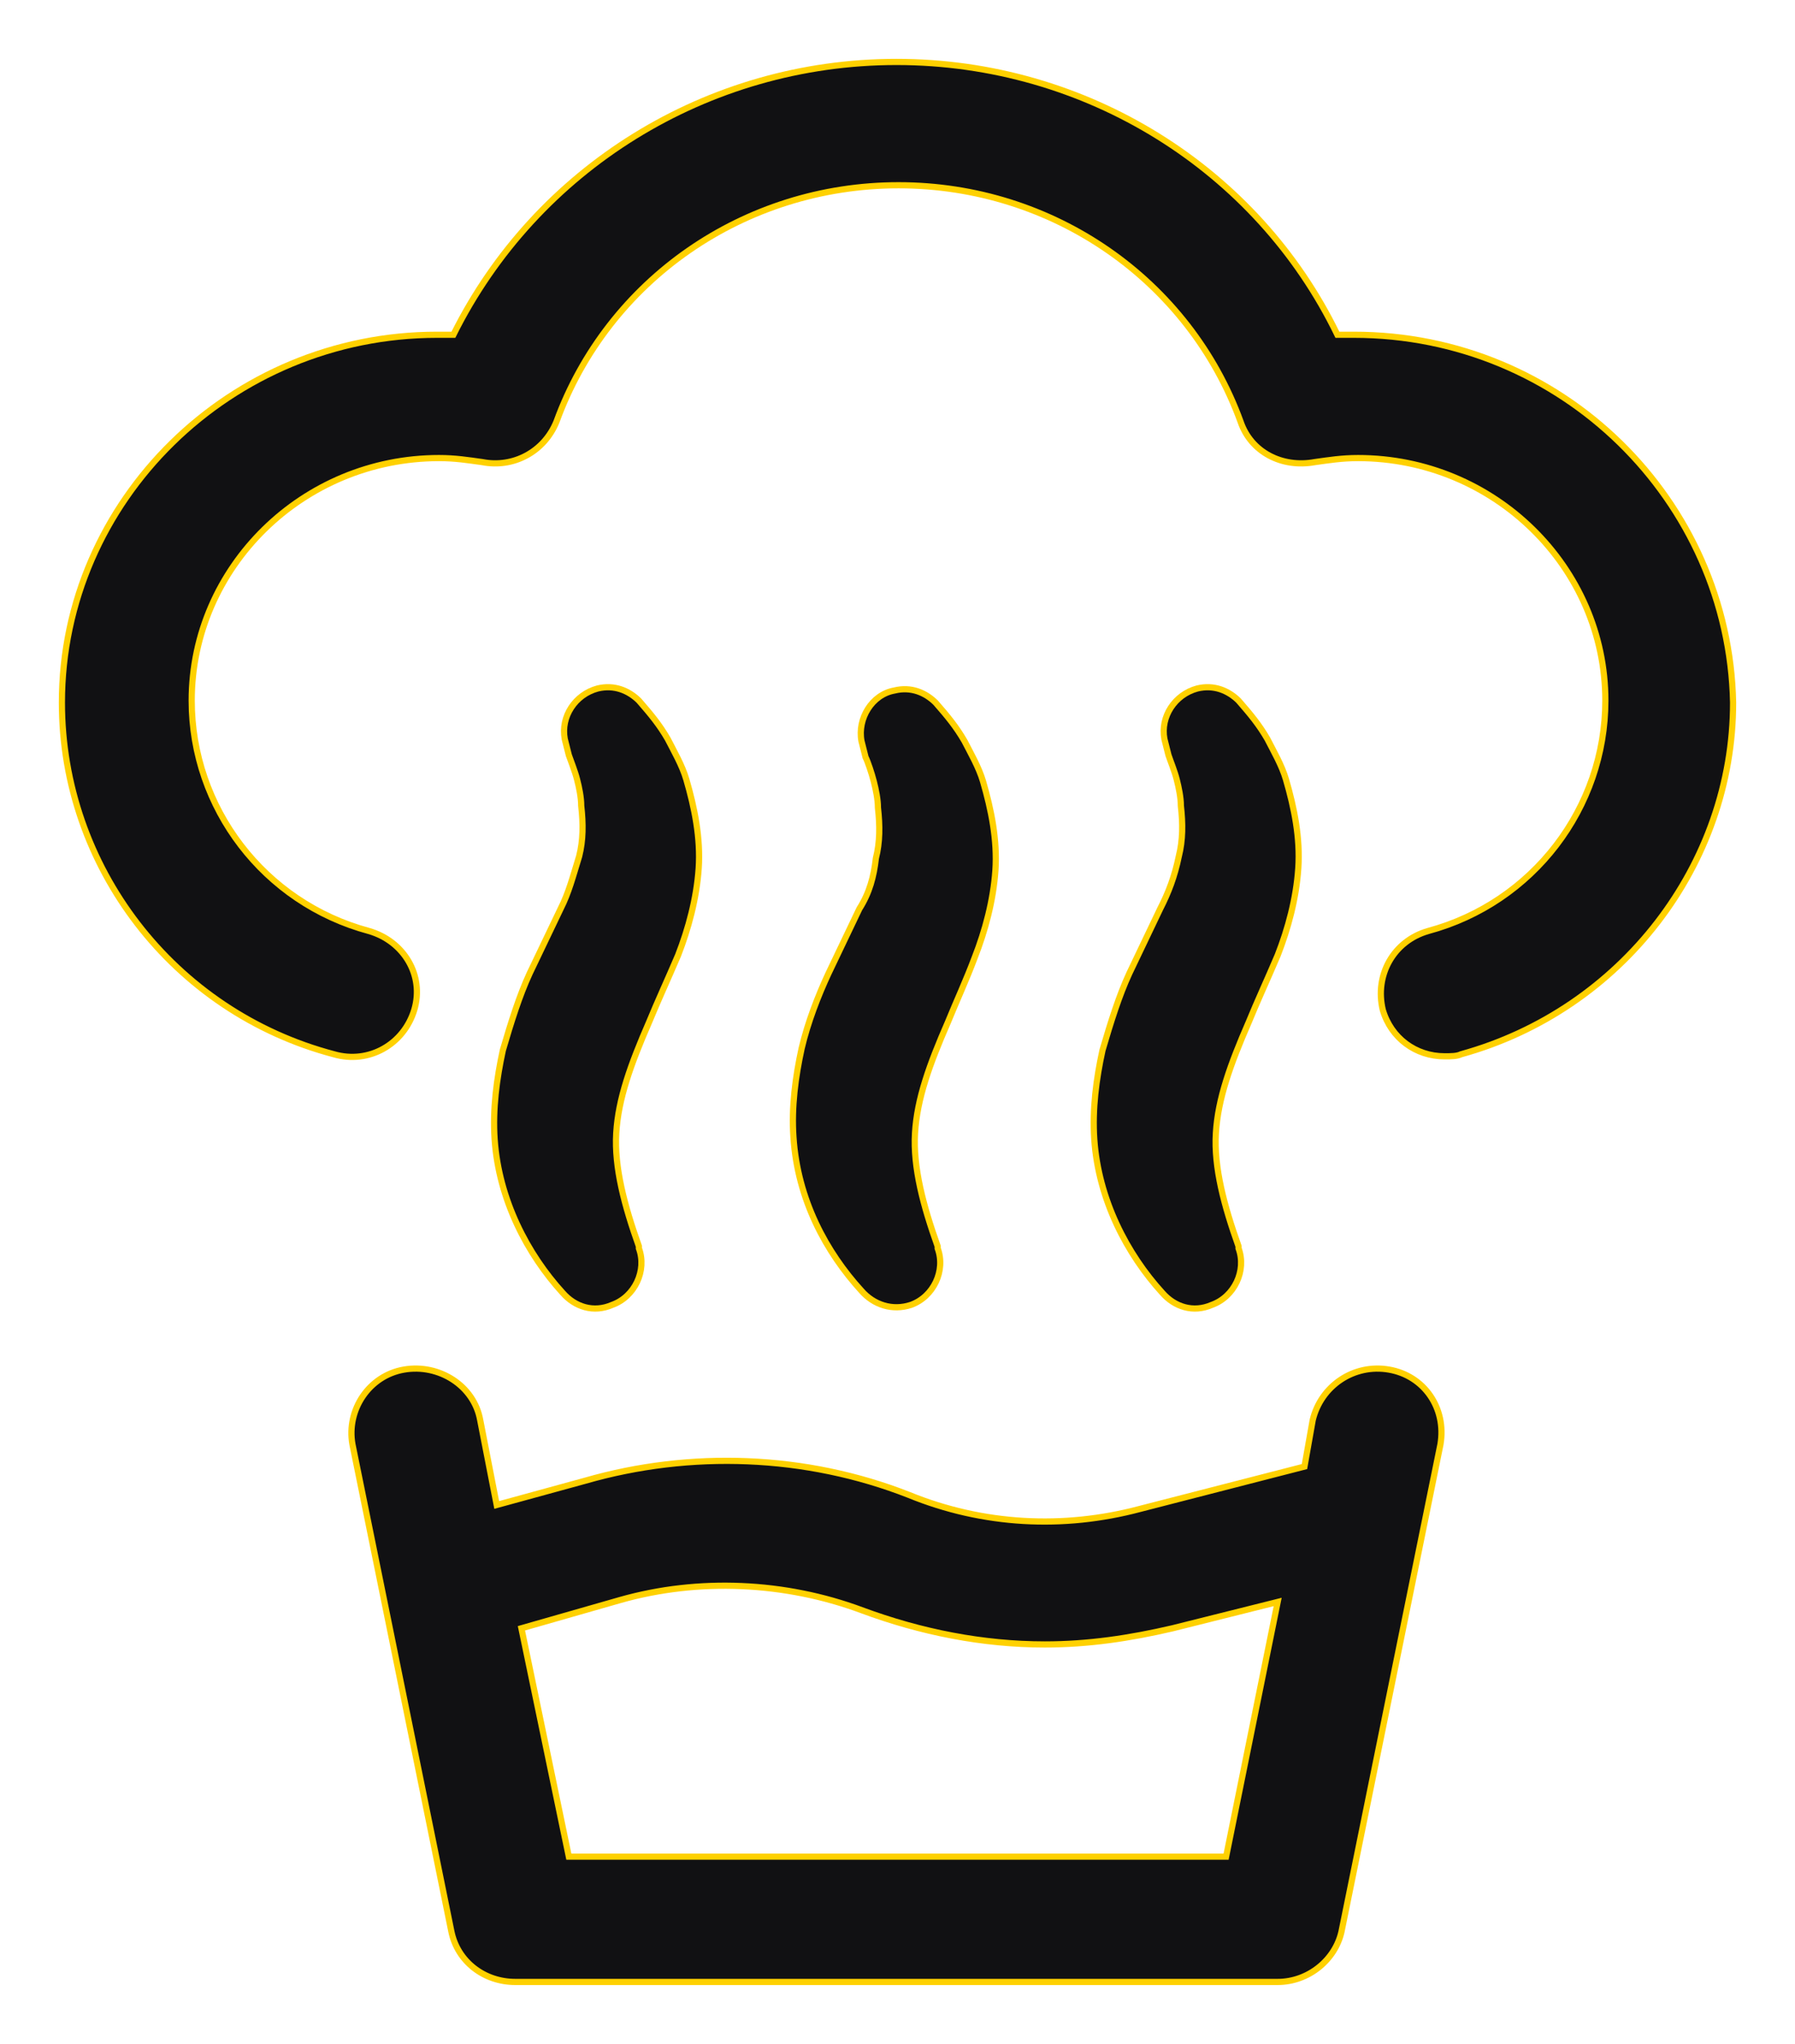 <?xml version="1.0" encoding="UTF-8"?>
<svg width="29px" height="33px" viewBox="0 0 29 33" version="1.1" xmlns="http://www.w3.org/2000/svg" xmlns:xlink="http://www.w3.org/1999/xlink">
    <!-- Generator: Sketch 63.1 (92452) - https://sketch.com -->
    <title>noun-steam-2797227 2</title>
    <desc>Created with Sketch.</desc>
    <g id="Fase-2-STPS" stroke="none" stroke-width="1" fill="none" fill-rule="evenodd">
        <g id="STPS-/-NOMs" transform="translate(-564, -3847)" fill="#111113" fill-rule="nonzero" stroke="#FFD100" stroke-width="0.1">
            <g id="noun-steam-2797227-2" transform="translate(565, 3848)">
                <g id="noun-steam-2797227">
                    <path d="M21.44,21.113 C20.874,21.015 20.341,21.374 20.208,21.929 L20.075,22.679 L17.412,23.364 C16.18,23.691 14.882,23.626 13.683,23.136 C12.018,22.483 10.154,22.418 8.456,22.907 L7.025,23.299 L6.758,21.928 C6.659,21.374 6.093,21.015 5.527,21.113 C4.961,21.21 4.594,21.765 4.694,22.32 L6.292,30.184 C6.392,30.674 6.825,31 7.324,31 L19.642,31 C20.141,31 20.574,30.641 20.674,30.184 L22.272,22.32 C22.372,21.733 22.006,21.21 21.44,21.113 L21.44,21.113 Z M8.19,28.977 L7.424,25.29 L9.022,24.833 C10.287,24.474 11.685,24.539 12.917,24.996 C13.882,25.355 14.881,25.551 15.88,25.551 C16.579,25.551 17.245,25.453 17.944,25.29 L19.642,24.865 L18.809,28.977 L8.19,28.977 Z" id="Shape"></path>
                    <path d="M8.057,13.673 L7.557,14.717 C7.391,15.076 7.258,15.5 7.124,15.957 C7.025,16.414 6.958,16.903 6.991,17.393 C7.058,18.372 7.524,19.253 8.09,19.873 C8.29,20.102 8.589,20.199 8.889,20.069 C9.255,19.938 9.455,19.514 9.322,19.155 L9.322,19.123 C9.089,18.47 8.923,17.85 8.956,17.295 C8.989,16.74 9.189,16.186 9.488,15.5 C9.622,15.174 9.788,14.815 9.955,14.424 C10.121,13.999 10.254,13.51 10.288,13.02 C10.321,12.531 10.221,12.041 10.088,11.585 C10.021,11.356 9.888,11.128 9.788,10.932 C9.655,10.703 9.522,10.541 9.322,10.312 C9.156,10.149 8.923,10.051 8.656,10.116 C8.29,10.214 8.057,10.573 8.124,10.932 L8.19,11.193 C8.224,11.291 8.29,11.454 8.323,11.585 C8.357,11.715 8.39,11.878 8.39,12.009 C8.423,12.303 8.423,12.564 8.357,12.825 C8.256,13.151 8.19,13.412 8.057,13.673 L8.057,13.673 Z" id="Path"></path>
                    <path d="M12.884,13.673 L12.385,14.717 C12.218,15.076 12.052,15.5 11.952,15.924 C11.852,16.381 11.785,16.871 11.819,17.36 C11.885,18.372 12.351,19.22 12.917,19.84 C13.117,20.069 13.417,20.167 13.716,20.069 C14.083,19.938 14.282,19.514 14.149,19.155 L14.149,19.123 C13.916,18.47 13.75,17.85 13.783,17.295 C13.816,16.74 14.016,16.186 14.316,15.5 C14.449,15.174 14.615,14.815 14.749,14.456 C14.915,14.032 15.048,13.542 15.082,13.053 C15.115,12.564 15.015,12.074 14.882,11.617 C14.815,11.389 14.682,11.16 14.582,10.965 C14.449,10.736 14.316,10.573 14.116,10.345 C13.95,10.181 13.717,10.083 13.45,10.149 C13.084,10.214 12.851,10.606 12.918,10.965 L12.984,11.226 C13.018,11.291 13.084,11.487 13.117,11.617 C13.151,11.748 13.184,11.911 13.184,12.041 C13.217,12.335 13.217,12.596 13.151,12.857 C13.117,13.151 13.05,13.412 12.884,13.673 L12.884,13.673 Z" id="Path"></path>
                    <path d="M17.744,13.673 L17.245,14.717 C17.079,15.076 16.946,15.5 16.812,15.957 C16.712,16.414 16.646,16.903 16.679,17.393 C16.746,18.372 17.212,19.253 17.778,19.873 C17.978,20.102 18.277,20.199 18.577,20.069 C18.943,19.938 19.143,19.514 19.01,19.155 L19.01,19.123 C18.777,18.47 18.61,17.85 18.644,17.295 C18.677,16.74 18.877,16.186 19.176,15.5 C19.309,15.174 19.476,14.815 19.642,14.424 C19.809,13.999 19.942,13.51 19.975,13.02 C20.009,12.531 19.909,12.041 19.776,11.585 C19.709,11.356 19.576,11.128 19.476,10.932 C19.343,10.703 19.21,10.541 19.01,10.312 C18.844,10.149 18.611,10.051 18.344,10.116 C17.978,10.214 17.745,10.573 17.812,10.932 L17.878,11.193 C17.911,11.291 17.978,11.454 18.011,11.585 C18.044,11.715 18.078,11.878 18.078,12.009 C18.111,12.303 18.111,12.564 18.045,12.825 C17.978,13.151 17.878,13.412 17.744,13.673 L17.744,13.673 Z" id="Path"></path>
                    <path d="M20.874,4.405 L20.607,4.405 C19.309,1.729 16.546,0 13.483,0 C10.42,0 7.657,1.729 6.325,4.405 L6.059,4.405 C2.73,4.405 0,7.081 0,10.344 C0,12.988 1.798,15.337 4.395,16.022 C4.961,16.186 5.526,15.859 5.693,15.305 C5.859,14.75 5.526,14.195 4.961,14.032 C3.263,13.575 2.097,12.041 2.097,10.312 C2.097,8.158 3.895,6.396 6.092,6.396 C6.359,6.396 6.558,6.429 6.792,6.461 C7.291,6.559 7.79,6.298 7.99,5.809 C8.822,3.525 11.02,1.991 13.517,1.991 C16.013,1.991 18.211,3.525 19.043,5.809 C19.21,6.298 19.709,6.559 20.242,6.461 C20.475,6.429 20.674,6.396 20.941,6.396 C23.138,6.396 24.936,8.158 24.936,10.312 C24.936,12.041 23.77,13.575 22.073,14.032 C21.507,14.195 21.207,14.75 21.34,15.305 C21.473,15.761 21.873,16.055 22.339,16.055 C22.439,16.055 22.539,16.055 22.605,16.022 C25.202,15.305 27,12.955 27,10.344 C26.933,7.081 24.236,4.405 20.874,4.405 L20.874,4.405 Z" id="Path"></path>
                </g>
            </g>
        </g>
    </g>
</svg>